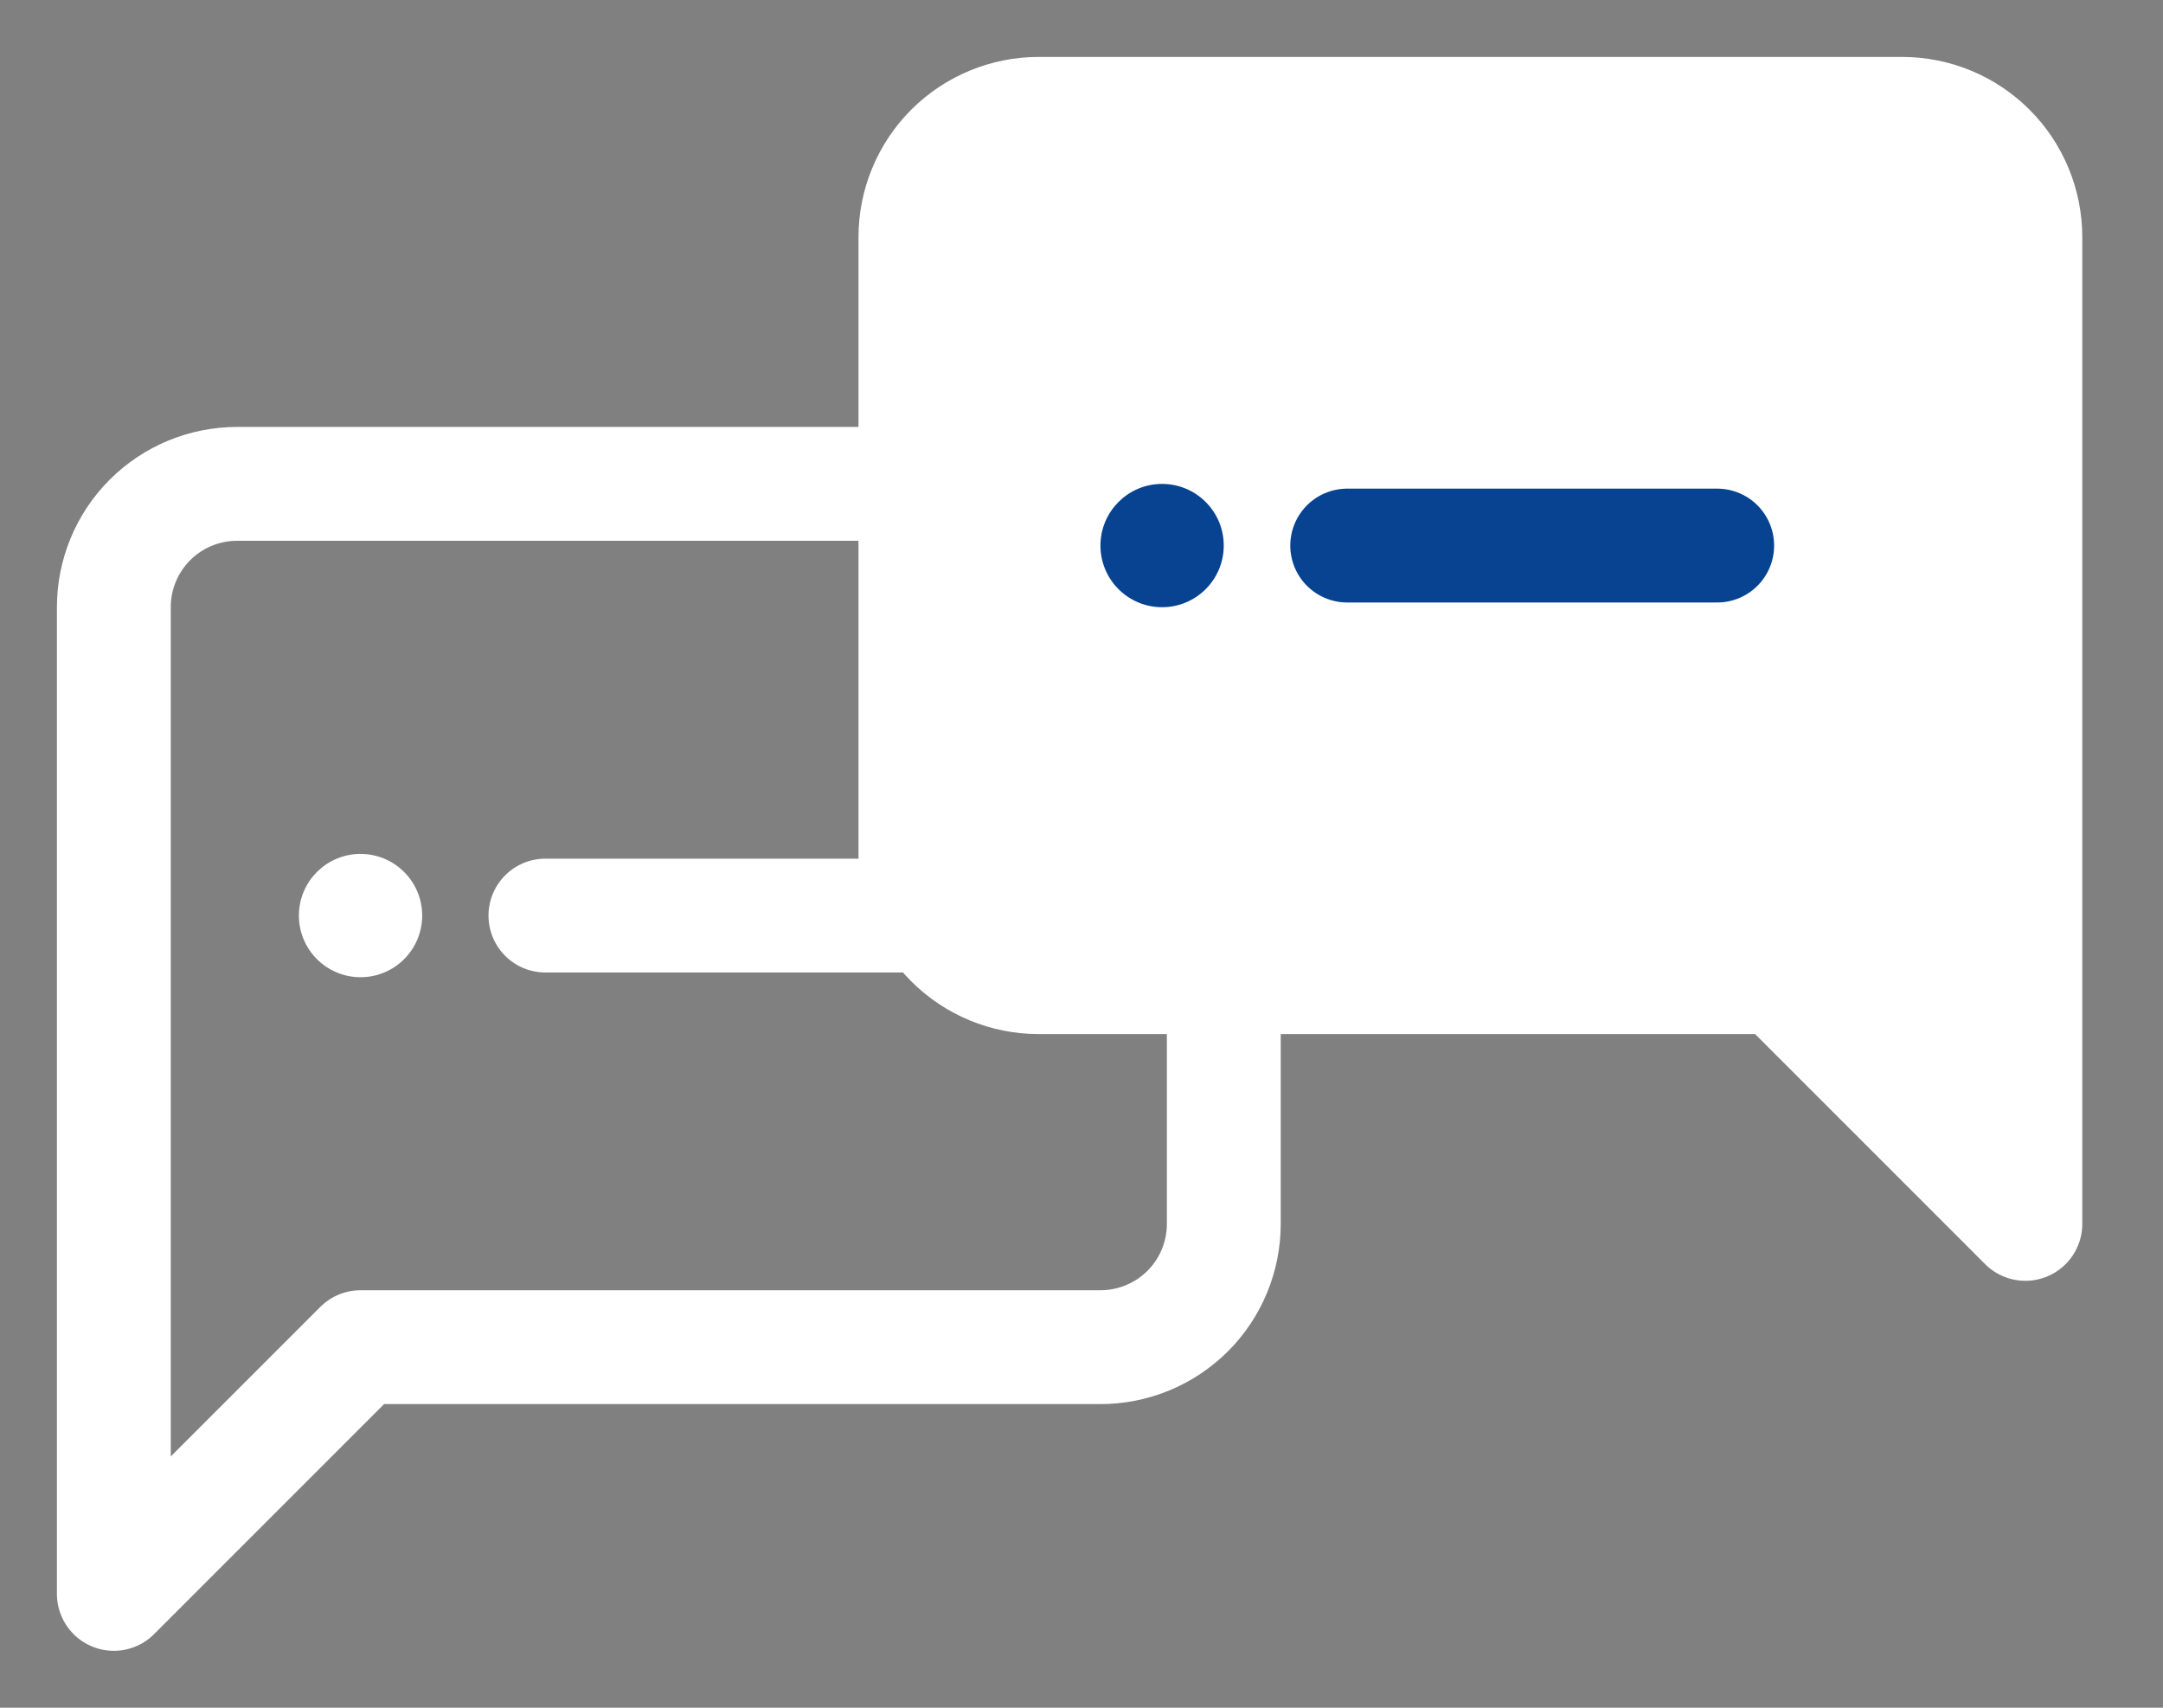 <svg width="19" height="15" viewBox="0 0 19 15" fill="none" xmlns="http://www.w3.org/2000/svg">
<rect x="0" y="0" width="19" height="15" fill="#808080" stroke="none"/>
<path d="M10.75 10.75C10.75 11.037 10.636 11.313 10.433 11.516C10.229 11.719 9.954 11.833 9.667 11.833H3.167L1 14V5.333C1 5.046 1.114 4.77 1.317 4.567C1.52 4.364 1.796 4.25 2.083 4.25H9.667C9.954 4.25 10.229 4.364 10.433 4.567C10.636 4.77 10.75 5.046 10.75 5.333V10.75Z" stroke="white" stroke-linecap="round" stroke-linejoin="round"/>
<path d="M8.041 7.5C8.041 7.787 8.155 8.063 8.358 8.266C8.561 8.469 8.837 8.583 9.124 8.583H15.624L17.791 10.75V2.083C17.791 1.796 17.677 1.52 17.474 1.317C17.271 1.114 16.995 1 16.708 1H9.124C8.837 1 8.561 1.114 8.358 1.317C8.155 1.52 8.041 1.796 8.041 2.083V7.5Z" fill="white" stroke="white" stroke-linecap="round" stroke-linejoin="round"/>
<circle cx="10.208" cy="4.792" r="0.5" fill="#074390" stroke="#074390" stroke-width="0.083"/>
<path d="M11.834 4.792H15.084" stroke="#074390" stroke-linecap="round"/>
<circle cx="3.167" cy="8.042" r="0.5" fill="white" stroke="white" stroke-width="0.083"/>
<path d="M4.791 8.042H8.041" stroke="white" stroke-linecap="round"/>
</svg>
